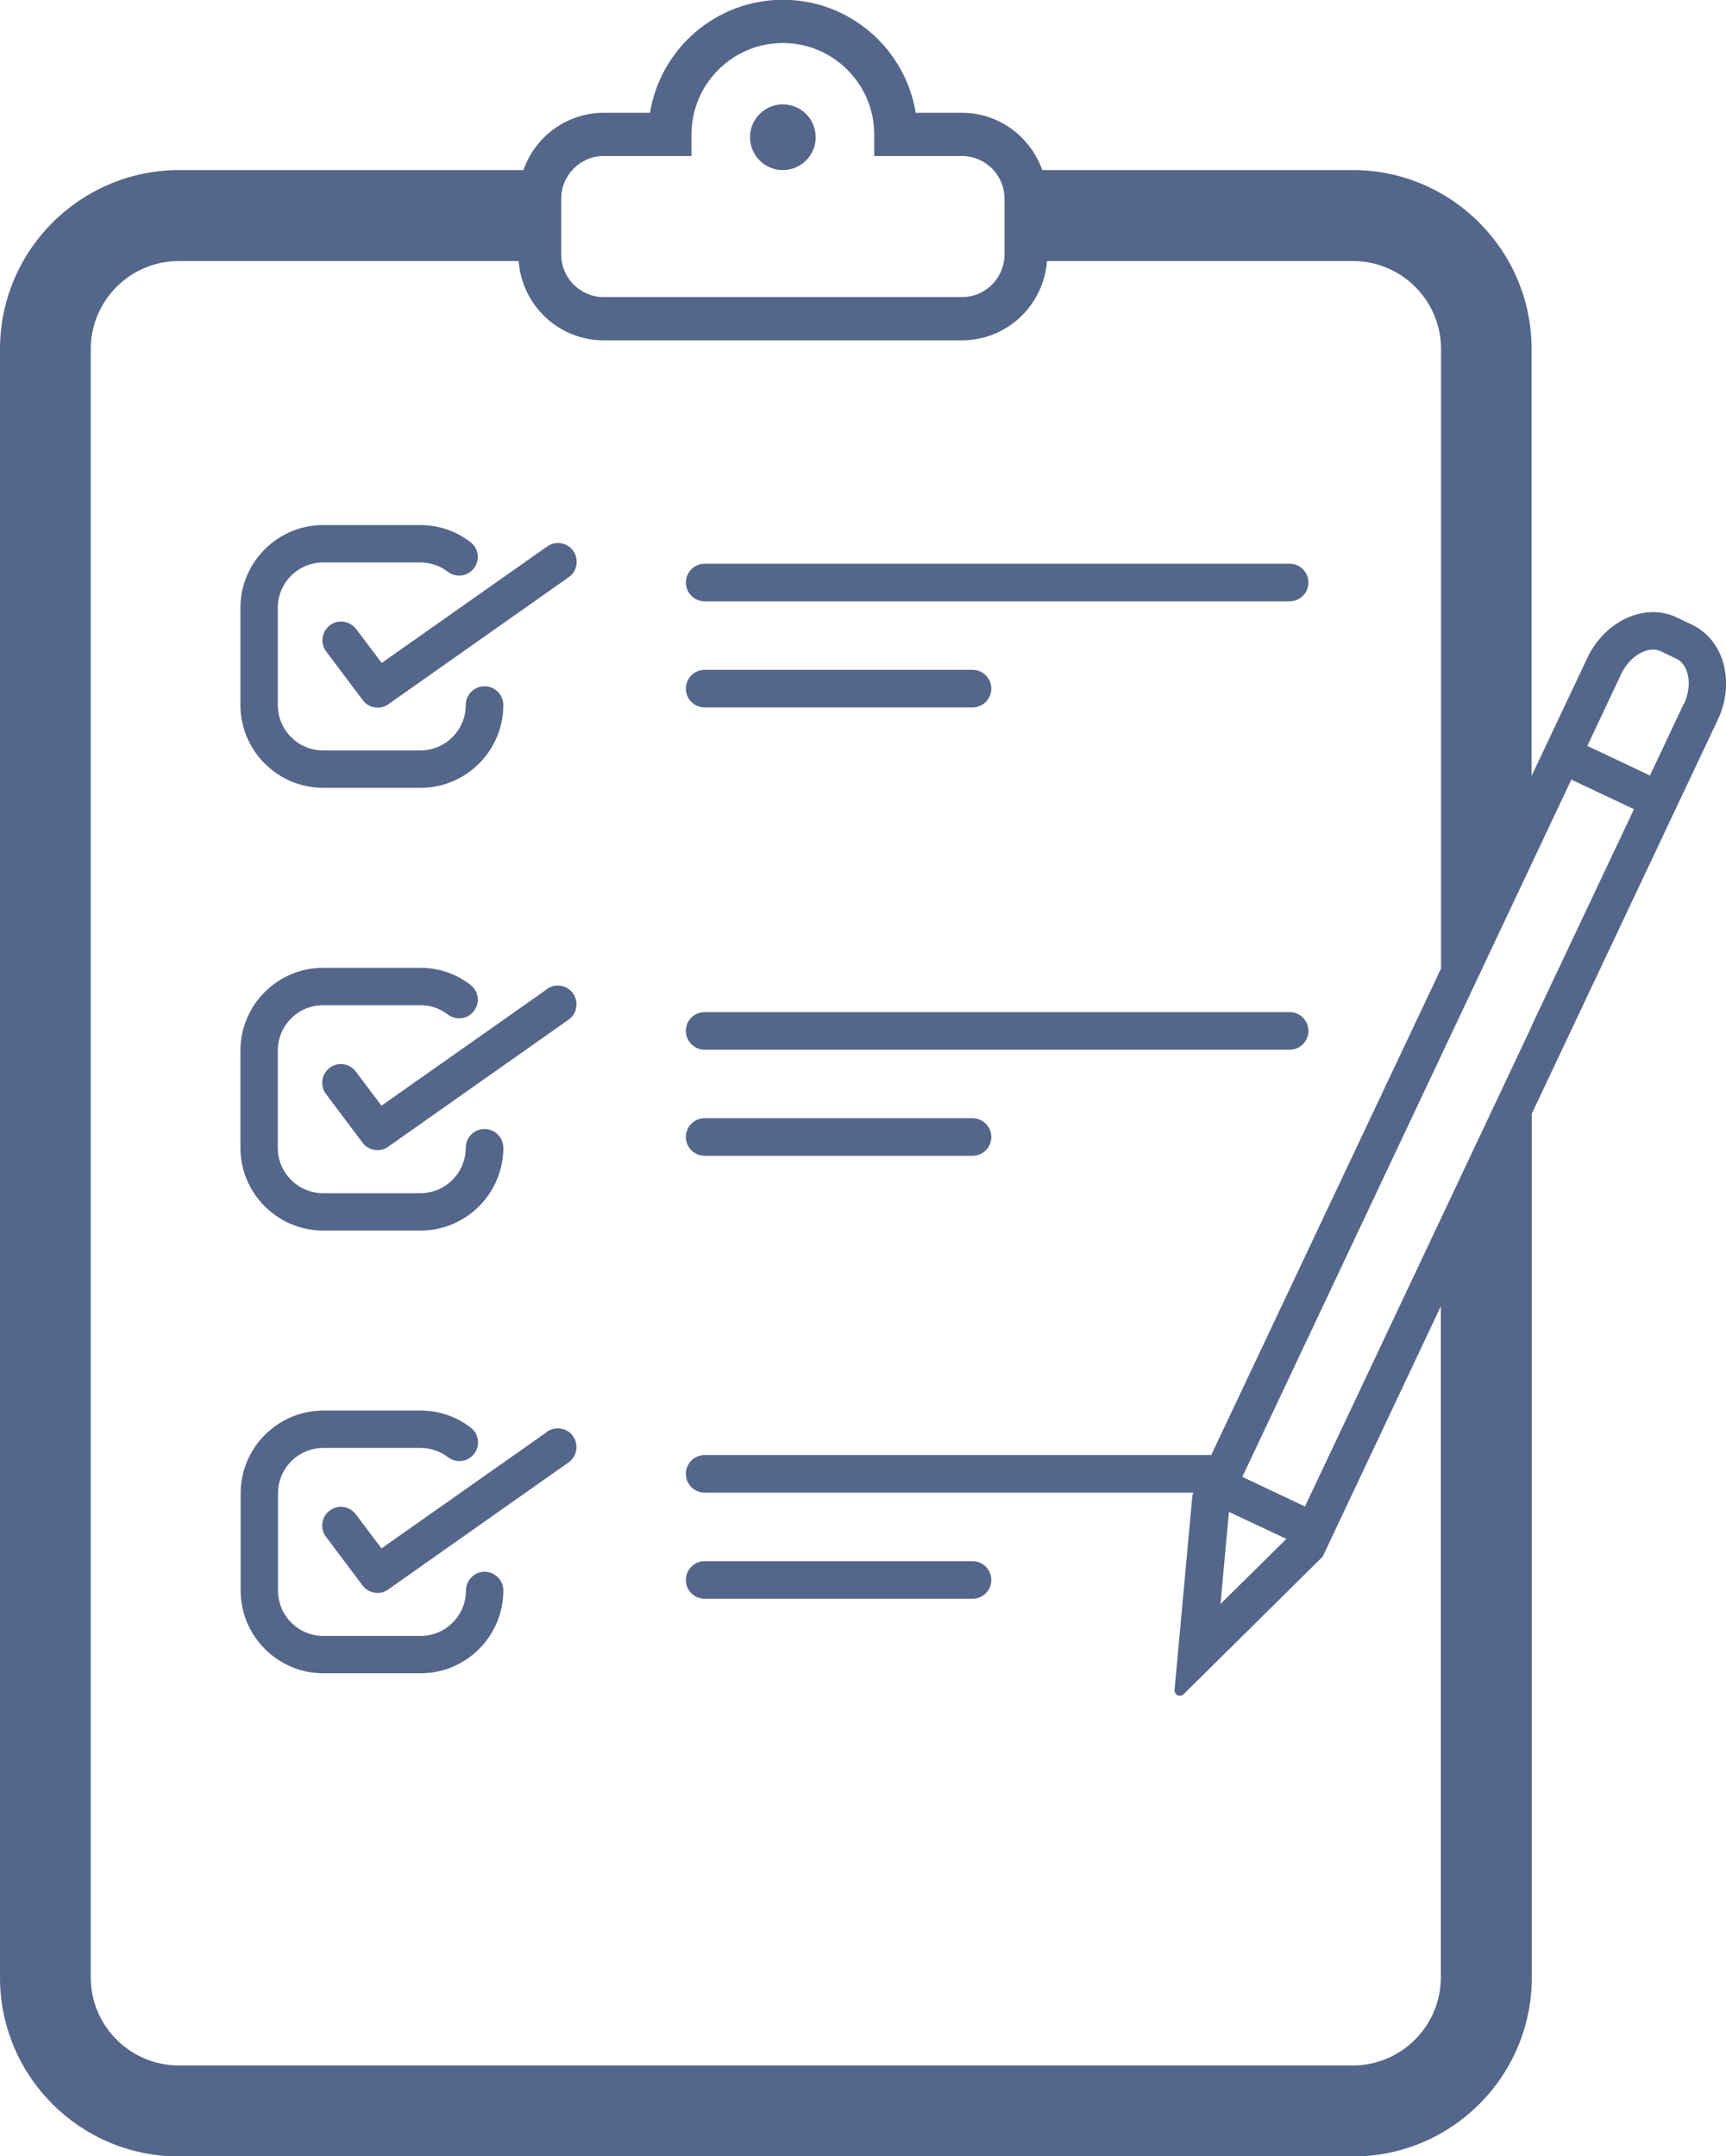 <?xml version="1.0" encoding="UTF-8"?>
<svg id="Ebene_1" data-name="Ebene 1" xmlns="http://www.w3.org/2000/svg" viewBox="0 0 79.9 99.79">
  <defs>
    <style>
      .cls-1 {
        fill: #54678a;
      }
    </style>
  </defs>
  <path class="cls-1" d="m14.97,36.46h4.5c2.11,0,3.83-1.72,3.83-3.83,0-.48-.39-.87-.87-.87s-.87.39-.87.87c0,1.16-.94,2.1-2.1,2.1h-4.5c-1.16,0-2.1-.94-2.1-2.1v-4.5c0-1.16.94-2.1,2.1-2.1h4.5c.46,0,.9.15,1.27.43.38.29.92.22,1.21-.16.29-.38.22-.92-.16-1.21-.67-.52-1.48-.79-2.32-.79h-4.5c-2.11,0-3.83,1.72-3.83,3.83v4.5c0,2.11,1.72,3.83,3.83,3.83Z"/>
  <path class="cls-1" d="m14.97,56.95h4.5c2.11,0,3.83-1.72,3.83-3.83,0-.48-.39-.87-.87-.87s-.87.39-.87.87c0,1.16-.94,2.1-2.1,2.1h-4.5c-1.16,0-2.1-.94-2.1-2.1v-4.5c0-1.16.94-2.1,2.1-2.1h4.5c.46,0,.9.15,1.27.43.38.29.92.22,1.21-.16.29-.38.22-.92-.16-1.21-.67-.52-1.48-.79-2.32-.79h-4.5c-2.11,0-3.83,1.72-3.83,3.83v4.5c0,2.11,1.72,3.83,3.83,3.83Z"/>
  <path class="cls-1" d="m16.48,29.11c-.29-.38-.83-.46-1.21-.17-.38.29-.46.83-.17,1.21l1.69,2.25c.17.23.43.35.69.35.17,0,.35-.05.5-.16l8.35-5.88c.39-.27.48-.81.21-1.21-.27-.39-.82-.49-1.21-.21l-7.66,5.39-1.19-1.58Z"/>
  <path class="cls-1" d="m22.44,72.74c-.48,0-.87.39-.87.87,0,1.16-.94,2.1-2.1,2.1h-4.5c-1.16,0-2.1-.94-2.1-2.1v-4.5c0-1.16.94-2.1,2.1-2.1h4.5c.46,0,.9.15,1.27.43.38.29.92.22,1.21-.16.29-.38.22-.92-.16-1.21-.67-.52-1.48-.79-2.32-.79h-4.5c-2.11,0-3.83,1.72-3.83,3.83v4.5c0,2.11,1.72,3.83,3.83,3.83h4.5c2.11,0,3.83-1.72,3.83-3.83,0-.48-.39-.87-.87-.87Z"/>
  <path class="cls-1" d="m25.32,45.78l-7.66,5.39-1.19-1.58c-.29-.38-.83-.46-1.21-.17-.38.29-.46.83-.17,1.21l1.69,2.25c.17.23.43.35.69.35.17,0,.35-.05.5-.16l8.35-5.88c.39-.27.48-.81.21-1.21-.27-.39-.81-.49-1.21-.21Z"/>
  <path class="cls-1" d="m32.62,32.74h12.4c.48,0,.87-.39.87-.87s-.39-.87-.87-.87h-12.4c-.48,0-.87.39-.87.87s.39.87.87.87Z"/>
  <path class="cls-1" d="m45.02,72.25h-12.4c-.48,0-.87.39-.87.87s.39.87.87.87h12.4c.48,0,.87-.39.87-.87s-.39-.87-.87-.87Z"/>
  <path class="cls-1" d="m32.62,27.83h27.08c.48,0,.87-.39.87-.87s-.39-.87-.87-.87h-27.08c-.48,0-.87.39-.87.87s.39.87.87.87Z"/>
  <path class="cls-1" d="m32.62,48.58h27.08c.48,0,.87-.39.87-.87s-.39-.87-.87-.87h-27.08c-.48,0-.87.39-.87.87s.39.87.87.87Z"/>
  <path class="cls-1" d="m25.32,66.27l-7.66,5.39-1.19-1.58c-.29-.38-.83-.46-1.21-.17-.38.29-.46.83-.17,1.21l1.69,2.25c.17.23.43.35.69.35.17,0,.35-.05.5-.16l8.35-5.88c.39-.27.48-.81.21-1.21-.27-.39-.82-.48-1.21-.21Z"/>
  <path class="cls-1" d="m32.62,53.49h12.4c.48,0,.87-.39.87-.87s-.39-.87-.87-.87h-12.4c-.48,0-.87.39-.87.87s.39.87.87.87Z"/>
  <path class="cls-1" d="m79.81,30.82c-.2-.86-.74-1.55-1.47-1.9l-.73-.35c-1.46-.69-3.31.15-4.13,1.88l-2.31,4.89h0l-.27.57v-19.76c0-4.57-3.72-8.28-8.28-8.28h-14.37c-.55-1.54-2-2.65-3.72-2.65h-2.14c-.48-2.96-3.05-5.23-6.15-5.23s-5.67,2.27-6.15,5.23h-2.14c-1.72,0-3.18,1.11-3.72,2.65h-15.94C3.71,7.88,0,11.59,0,16.16v75.36c0,4.57,3.71,8.28,8.28,8.28h54.35c4.57,0,8.28-3.71,8.28-8.28v-39.98l6.3-13.34h0s2.31-4.89,2.31-4.89c.38-.8.48-1.68.29-2.48ZM25.98,9.19c0-1.08.88-1.97,1.97-1.97h4.06v-1c0-2.33,1.9-4.23,4.23-4.23s4.23,1.9,4.23,4.23v1h4.06c1.08,0,1.97.88,1.97,1.97v2.59c0,1.08-.88,1.97-1.97,1.97h-16.58c-1.08,0-1.97-.88-1.97-1.97v-2.59Zm40.72,82.32c0,2.25-1.83,4.08-4.08,4.08H8.28c-2.25,0-4.08-1.83-4.08-4.08V16.16c0-2.25,1.83-4.08,4.08-4.08h15.73c.15,2.05,1.85,3.67,3.94,3.67h16.58c2.09,0,3.78-1.62,3.94-3.67h14.16c2.25,0,4.08,1.83,4.08,4.08v28.66l-10.64,22.52h-23.45c-.48,0-.87.39-.87.87s.39.87.87.87h22.63l-.05.11h0s-.83,9.04-.83,9.04c0,0,.01.17.14.23.13.06.26-.03.26-.03l6.46-6.39h0s5.47-11.59,5.47-11.59v31.08Zm-9.81-21.54l2.66,1.25-3.05,3.01.39-4.27Zm14.02-22.49l-4.2,8.9-6.3,13.34-2.9-1.37,9.2-19.49,4.2-8.9,1.83-3.88,2.9,1.37-4.74,10.03Zm7.04-14.92l-1.57,3.33-2.9-1.37,1.57-3.33c.39-.83,1.25-1.33,1.83-1.05l.73.35c.34.16.47.53.52.73.1.42.03.91-.17,1.35Z"/>
  <path class="cls-1" d="m36.24,7.87c.84,0,1.52-.68,1.52-1.52s-.68-1.52-1.52-1.52-1.52.68-1.52,1.52.68,1.52,1.52,1.52Z"/>
</svg>